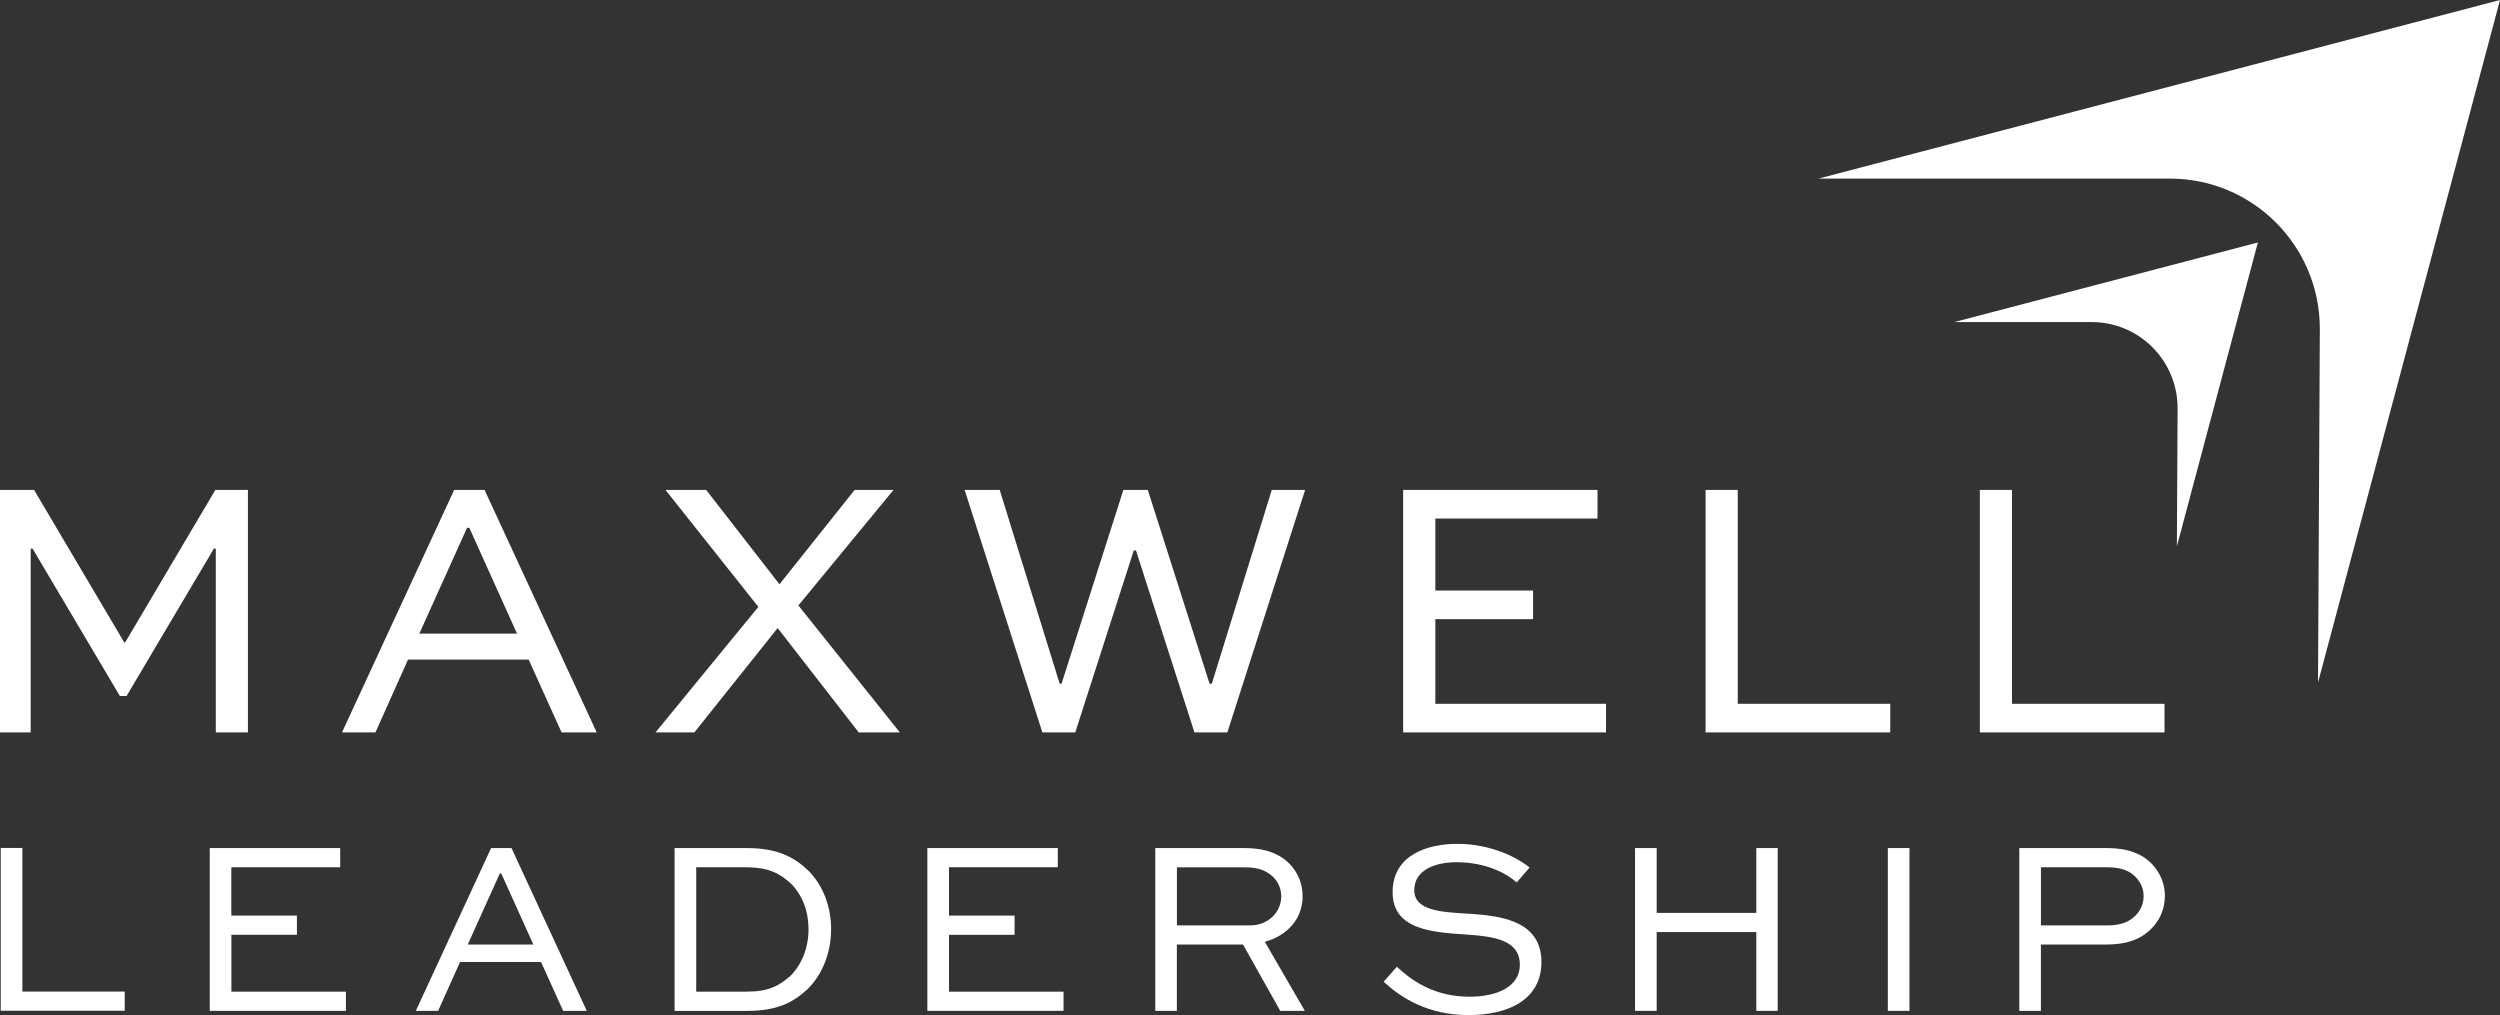 <svg width="133" height="54" viewBox="0 0 133 54" fill="none" xmlns="http://www.w3.org/2000/svg">
<rect x="0" y="0" width="133" height="54" fill="#333333" stroke="none"/>
<path d="M11.48 38.964V29.185H11.38L6.734 37.027H6.378L1.732 29.185H1.632V38.964H0V26.064H1.812L6.615 34.184H6.654L11.457 26.064H13.189V38.964H11.476H11.48Z" fill="white"/>
<path d="M18.194 38.964L24.162 26.064H25.778L31.745 38.964H29.876L28.125 35.091H21.706L19.974 38.964H18.201H18.194ZM22.308 33.708H27.506L24.967 28.078H24.848L22.308 33.708Z" fill="white"/>
<path d="M47.534 26.064L42.474 32.209L47.871 38.964H45.684L41.371 33.412L36.94 38.964H34.872L40.345 32.286L35.404 26.064H37.568L41.468 31.083L45.466 26.064H47.534Z" fill="white"/>
<path d="M53.184 26.064L56.375 36.374H56.474L59.764 26.064H61.063L64.35 36.374H64.468L67.659 26.064H69.432L65.295 38.964H63.545L60.434 29.284H60.316L57.205 38.964H55.454L51.318 26.064H53.187H53.184Z" fill="white"/>
<path d="M81.559 32.939H76.361V37.442H85.439V38.964H74.648V26.064H84.987V27.586H76.361V31.417H81.559V32.939Z" fill="white"/>
<path d="M92.449 26.064V37.442H100.562V38.964H90.737V26.064H92.449Z" fill="white"/>
<path d="M107.039 26.064V37.442H115.152V38.964H105.327V26.064H107.039Z" fill="white"/>
<path d="M1.19 45.114V52.751H6.635V53.771H0.039V45.111H1.19V45.114Z" fill="white"/>
<path d="M15.799 49.733H12.31V52.757H18.403V53.777H11.159V45.117H18.098V46.137H12.307V48.71H15.796V49.73L15.799 49.733Z" fill="white"/>
<path d="M22.122 53.777L26.127 45.117H27.211L31.216 53.777H29.959L28.782 51.178H24.473L23.309 53.777H22.119H22.122ZM24.886 50.251H28.375L26.669 46.471H26.589L24.883 50.251H24.886Z" fill="white"/>
<path d="M35.888 53.777V45.117H39.723C41.336 45.117 42.234 45.58 43.013 46.324C43.779 47.105 44.215 48.205 44.215 49.441C44.215 50.676 43.754 51.853 42.946 52.638C42.154 53.355 41.333 53.78 39.72 53.78H35.885L35.888 53.777ZM39.681 52.757C40.925 52.757 41.439 52.439 42.048 51.921C42.657 51.309 43.013 50.422 43.013 49.441C43.013 48.459 42.683 47.623 42.086 47.015C41.49 46.471 40.91 46.14 39.681 46.14H37.039V52.757H39.681Z" fill="white"/>
<path d="M53.976 49.733H50.487V52.757H56.58V53.777H49.336V45.117H56.275V46.137H50.487V48.71H53.976V49.73V49.733Z" fill="white"/>
<path d="M61.461 53.777V45.117H66.22C67.329 45.117 68.096 45.423 68.638 45.992C69.061 46.443 69.298 47.028 69.298 47.691C69.298 48.858 68.506 49.772 67.288 50.103L69.417 53.777H68.109L66.127 50.248H62.609V53.777H61.458H61.461ZM62.612 46.14V49.231H66.512C67.464 49.231 68.163 48.527 68.163 47.681C68.163 47.295 68.006 46.938 67.753 46.674C67.329 46.249 66.813 46.143 66.22 46.143H62.612V46.14Z" fill="white"/>
<path d="M80.686 46.945C80.17 46.482 79.073 45.87 77.486 45.87C76.377 45.87 75.238 46.269 75.238 47.357C75.238 48.444 76.665 48.524 78.067 48.605C79.574 48.711 82.004 48.856 82.004 51.178C82.004 53.195 80.221 54.002 78.144 54.002C75.95 54.002 74.549 53.089 73.609 52.227L74.312 51.432C75.04 52.108 76.242 53.025 78.172 53.025C79.641 53.025 80.856 52.494 80.856 51.326C80.856 50.026 79.535 49.827 78.067 49.721C76.204 49.602 74.087 49.47 74.087 47.466C74.087 45.462 75.976 44.893 77.525 44.893C79.308 44.893 80.712 45.61 81.373 46.154L80.686 46.948V46.945Z" fill="white"/>
<path d="M86.984 53.777V45.117H88.135V48.566H93.436V45.117H94.574V53.777H93.436V49.585H88.135V53.777H86.984Z" fill="white"/>
<path d="M100.433 53.777V45.117H101.584V53.777H100.433Z" fill="white"/>
<path d="M107.428 53.777V45.117H112.094C113.216 45.117 113.969 45.423 114.511 45.992C114.947 46.468 115.172 47.054 115.172 47.662C115.172 48.379 114.88 49 114.406 49.453C113.889 49.958 113.161 50.248 112.094 50.248H108.576V53.777H107.425H107.428ZM108.579 46.14V49.231H112.097C112.587 49.231 113.129 49.164 113.578 48.739C113.87 48.459 114.04 48.077 114.04 47.678C114.04 47.279 113.896 46.96 113.63 46.671C113.219 46.233 112.664 46.14 112.097 46.14H108.579Z" fill="white"/>
<path d="M123.319 36.308L133 0L96.74 9.502H115.447C119.866 9.502 123.441 13.108 123.415 17.538L123.319 36.304V36.308Z" fill="white"/>
<path d="M115.807 29.074L120.119 12.9L103.968 17.134H111.282C113.812 17.134 115.861 19.199 115.848 21.737L115.81 29.074H115.807Z" fill="white"/>
</svg>
